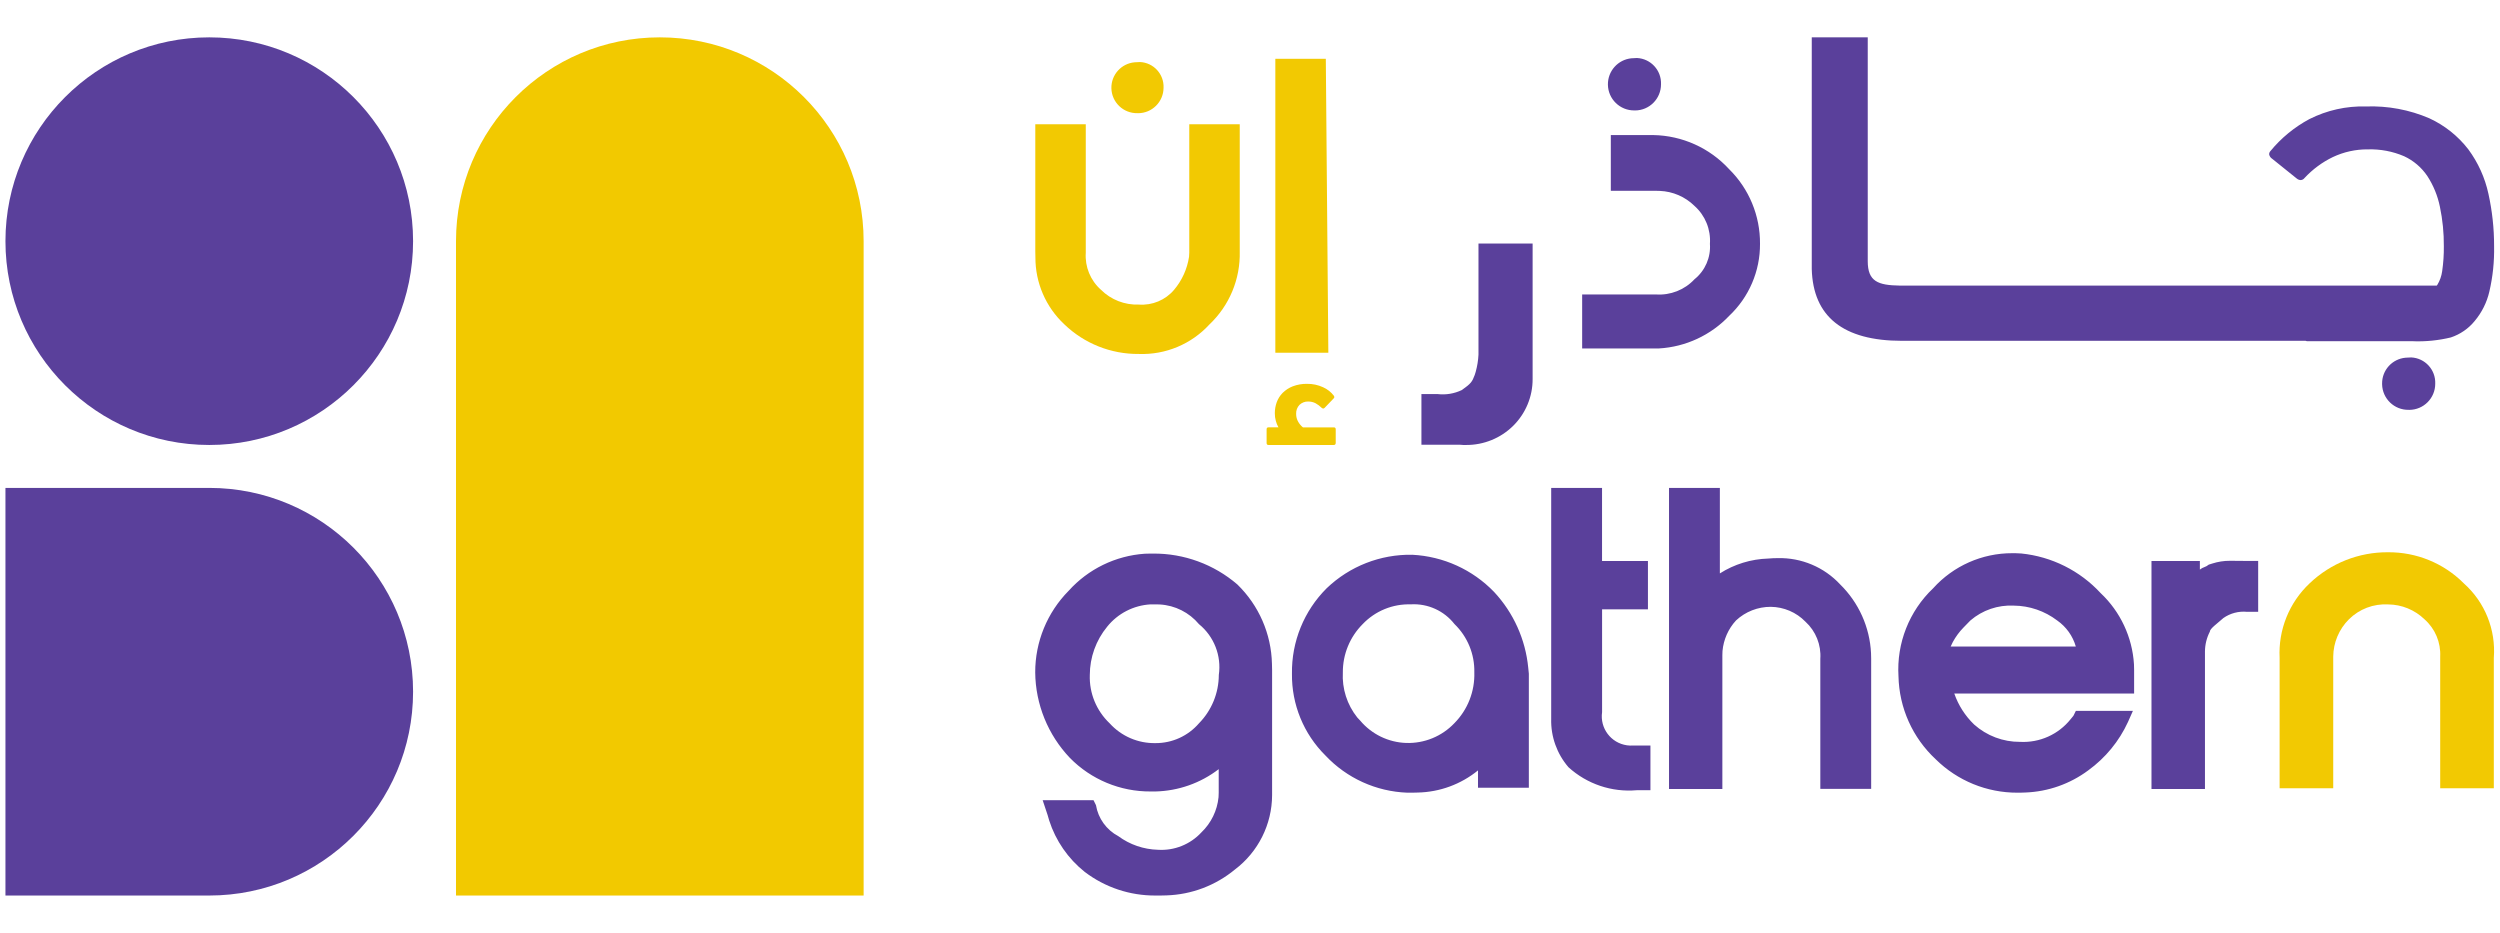 <svg width="268" height="100" viewBox="0 0 268 100" fill="none" xmlns="http://www.w3.org/2000/svg">
<path d="M157.167 47.702H156.869L156.442 47.672H152.377V42.243H154.094C154.989 42.351 155.896 42.202 156.71 41.812C157.683 41.121 157.813 40.943 158.088 40.203L158.196 39.858C158.363 39.256 158.463 38.639 158.493 38.018V37.621V26.105H164.297V40.619C164.308 42.507 163.554 44.324 162.209 45.651C160.871 46.973 159.054 47.713 157.167 47.702ZM258.211 43.934C256.665 43.964 255.391 42.734 255.361 41.192C255.361 41.173 255.361 41.151 255.361 41.132C255.342 39.683 256.446 38.468 257.891 38.345L258.207 38.33C258.296 38.319 258.389 38.316 258.478 38.316C259.965 38.386 261.117 39.642 261.057 41.132C261.061 42.678 259.816 43.934 258.27 43.938C258.252 43.934 258.229 43.934 258.211 43.934ZM177.849 37.353H177.236H169.607V31.564H177.511C179.064 31.675 180.587 31.077 181.65 29.936C182.791 29.019 183.408 27.599 183.304 26.139C183.411 24.601 182.802 23.099 181.65 22.074C180.654 21.093 179.328 20.52 177.931 20.465L177.511 20.454H172.68V14.479H177.228C180.327 14.531 183.267 15.854 185.362 18.135C187.503 20.245 188.695 23.129 188.673 26.135C188.692 29.059 187.491 31.861 185.362 33.864C183.393 35.938 180.706 37.186 177.849 37.353ZM258.727 36.58H247.368C247.298 36.58 247.227 36.565 247.164 36.536H203.882C197.602 36.536 194.358 33.95 194.221 28.844V28.532V4H200.222V28C200.222 30.182 201.329 30.579 203.659 30.616H261.221L261.284 30.535C261.555 30.089 261.73 29.591 261.8 29.074C261.93 28.186 261.99 27.291 261.979 26.392C261.99 24.972 261.849 23.556 261.559 22.17C261.321 20.996 260.864 19.878 260.21 18.871C259.589 17.949 258.731 17.217 257.724 16.749C256.494 16.221 255.164 15.972 253.826 16.013C252.533 16.002 251.251 16.285 250.081 16.838C248.94 17.388 247.914 18.15 247.052 19.075C246.952 19.213 246.8 19.294 246.632 19.305C246.48 19.298 246.335 19.239 246.216 19.142L243.578 17.02C243.411 16.916 243.296 16.753 243.255 16.559C243.247 16.422 243.299 16.288 243.396 16.188C244.548 14.787 245.964 13.628 247.561 12.769C249.445 11.818 251.534 11.35 253.644 11.413C255.97 11.331 258.285 11.762 260.422 12.68C262.068 13.438 263.502 14.583 264.606 16.013C265.654 17.433 266.389 19.056 266.761 20.781C267.166 22.62 267.37 24.5 267.367 26.384C267.4 28.03 267.229 29.673 266.854 31.278C266.586 32.426 266.051 33.496 265.293 34.403C264.624 35.228 263.733 35.841 262.726 36.175C261.414 36.491 260.065 36.629 258.716 36.584L258.727 36.58ZM175.211 11.837C173.665 11.859 172.39 10.622 172.368 9.076C172.346 7.619 173.446 6.389 174.895 6.248L175.211 6.233C175.3 6.222 175.393 6.218 175.482 6.218C176.968 6.289 178.12 7.545 178.061 9.035C178.064 10.581 176.82 11.837 175.274 11.84C175.255 11.837 175.233 11.837 175.211 11.837Z" fill="#5A409B"/>
<path d="M142.985 47.702H135.977C135.847 47.702 135.78 47.632 135.78 47.491V46.019C135.78 45.882 135.847 45.811 135.977 45.811H137.051C136.928 45.596 136.832 45.361 136.768 45.12C136.694 44.852 136.657 44.574 136.661 44.295C136.661 43.894 136.728 43.5 136.865 43.121C137.003 42.745 137.218 42.404 137.5 42.117C137.809 41.813 138.177 41.571 138.582 41.415C139.072 41.23 139.592 41.137 140.116 41.148C140.707 41.14 141.294 41.263 141.833 41.512C142.286 41.712 142.68 42.021 142.981 42.411C143.059 42.526 143.059 42.623 142.981 42.697L142.008 43.712C141.967 43.756 141.915 43.79 141.855 43.797H141.841C141.789 43.786 141.736 43.764 141.696 43.73C141.495 43.53 141.268 43.362 141.023 43.225C140.778 43.102 140.507 43.039 140.232 43.043C139.89 43.032 139.559 43.162 139.31 43.396C139.061 43.652 138.931 44.005 138.946 44.362C138.942 44.667 139.02 44.968 139.176 45.231C139.306 45.454 139.474 45.651 139.674 45.815H142.992C143.122 45.815 143.189 45.885 143.189 46.023V47.494C143.178 47.632 143.115 47.702 142.985 47.702ZM122.076 37.945C119.1 37.971 116.235 36.83 114.095 34.768C112.107 32.91 110.984 30.305 110.996 27.585L110.984 26.957V13.32H116.395V27.091C116.291 28.596 116.893 30.063 118.022 31.063C119.096 32.133 120.567 32.709 122.08 32.65C123.525 32.757 124.934 32.17 125.866 31.063C126.713 30.056 127.267 28.837 127.464 27.537L127.49 27.091V13.324H132.9V26.961C132.975 29.911 131.793 32.754 129.653 34.779C127.713 36.893 124.945 38.052 122.076 37.945ZM142.398 37.811H136.716V6.301H142.127L142.398 37.811ZM121.939 12.131C120.43 12.168 119.178 10.975 119.141 9.467C119.107 8.025 120.196 6.806 121.63 6.68L121.939 6.665C122.028 6.654 122.113 6.65 122.202 6.65C123.663 6.713 124.796 7.951 124.733 9.411C124.725 10.919 123.499 12.142 121.987 12.135C121.972 12.131 121.957 12.131 121.939 12.131Z" fill="#F2C902"/>
<path d="M124.404 96.001H123.876C121.137 96.019 118.466 95.131 116.285 93.47C114.497 92.047 113.171 90.126 112.472 87.952L112.305 87.376L111.774 85.782H117.225L117.488 86.314C117.723 87.733 118.611 88.963 119.881 89.635C121.115 90.546 122.601 91.055 124.136 91.096C125.886 91.207 127.595 90.524 128.788 89.234C129.832 88.235 130.486 86.897 130.628 85.459L130.646 84.983V82.453C128.699 83.95 126.325 84.786 123.869 84.846C123.698 84.846 123.523 84.846 123.352 84.846C120.097 84.868 116.972 83.571 114.694 81.249C112.338 78.774 111.008 75.497 110.975 72.082C110.967 68.805 112.26 65.657 114.564 63.328C116.664 60.998 119.588 59.575 122.72 59.359L123.337 59.344H123.605C126.919 59.318 130.13 60.492 132.645 62.655C134.949 64.896 136.283 67.95 136.354 71.164L136.369 71.829V85.243C136.357 88.376 134.882 91.326 132.381 93.214C130.312 94.923 127.737 95.9 125.054 95.986L124.404 96.001ZM123.341 64.788C121.52 64.892 119.829 65.761 118.689 67.181C117.488 68.641 116.831 70.469 116.827 72.357C116.76 74.308 117.537 76.195 118.956 77.541C120.212 78.927 122.007 79.7 123.876 79.662C125.663 79.67 127.361 78.893 128.528 77.541C129.888 76.158 130.65 74.297 130.657 72.357C130.955 70.295 130.148 68.229 128.532 66.91C127.484 65.657 125.964 64.892 124.333 64.799L123.872 64.788H123.341ZM216.545 84.976H216.277C212.992 84.987 209.838 83.698 207.504 81.39C205.026 79.086 203.588 75.876 203.517 72.491C203.305 68.953 204.665 65.501 207.237 63.06C209.399 60.663 212.48 59.296 215.709 59.303H216.051L216.682 59.333C219.941 59.664 222.969 61.176 225.191 63.584C227.309 65.579 228.584 68.307 228.762 71.209L228.777 71.818V74.349H209.5C209.938 75.608 210.666 76.745 211.629 77.671C212.981 78.878 214.735 79.54 216.548 79.528C218.64 79.64 220.662 78.737 221.97 77.098L222.267 76.738L222.531 76.207H228.647L228.116 77.403C227.168 79.465 225.701 81.249 223.861 82.583C221.91 84.036 219.562 84.864 217.128 84.957L216.545 84.976ZM215.876 64.922C214.178 64.836 212.513 65.408 211.224 66.516L210.492 67.266C210.038 67.731 209.652 68.255 209.343 68.823L209.113 69.306H222.527C222.204 68.177 221.498 67.192 220.532 66.516C219.194 65.498 217.563 64.936 215.876 64.922ZM151.395 84.976H150.864C147.527 84.853 144.372 83.423 142.087 80.989C139.75 78.674 138.457 75.508 138.498 72.223C138.446 68.79 139.787 65.483 142.221 63.06C144.685 60.7 147.984 59.407 151.395 59.471C154.721 59.638 157.857 61.061 160.168 63.458C162.249 65.691 163.535 68.548 163.828 71.588L163.892 72.223V84.445H158.441V82.587C156.612 84.077 154.338 84.913 151.979 84.961L151.395 84.976ZM151.258 64.788C149.307 64.721 147.419 65.494 146.074 66.91C144.707 68.281 143.941 70.142 143.953 72.078C143.856 73.821 144.406 75.541 145.495 76.909L145.814 77.251C147.04 78.707 148.828 79.577 150.73 79.644C152.685 79.711 154.572 78.938 155.917 77.518C157.344 76.073 158.11 74.107 158.047 72.078C158.091 70.131 157.322 68.251 155.917 66.895C154.803 65.475 153.067 64.688 151.265 64.784H151.258V64.788ZM176.919 84.712H175.459C172.784 84.946 170.13 84.054 168.143 82.249C166.898 80.807 166.236 78.956 166.288 77.054V52.303H171.739V60.139H176.659V65.319H171.743V76.344C171.498 78.061 172.687 79.647 174.404 79.896C174.619 79.926 174.838 79.937 175.058 79.922H175.466H176.927V84.712H176.919ZM184.63 84.582H178.918V52.303H184.369V61.47C185.923 60.481 187.714 59.931 189.557 59.876C189.899 59.846 190.248 59.831 190.567 59.831C193.102 59.768 195.543 60.793 197.267 62.651C199.255 64.602 200.437 67.229 200.574 70.012L200.589 70.618V84.564H195.138V70.629C195.242 69.128 194.655 67.66 193.544 66.646C192.567 65.639 191.225 65.067 189.824 65.052C188.442 65.048 187.112 65.568 186.101 66.512C185.272 67.411 184.763 68.563 184.652 69.782L184.637 70.243V84.586L184.63 84.582ZM236.35 84.582H230.639V60.139H235.826V61.061L236.057 60.905L236.547 60.689L236.777 60.529L237.153 60.411C237.766 60.214 238.409 60.113 239.055 60.117L240.895 60.132H242.076V65.587H240.88C239.984 65.501 239.089 65.735 238.349 66.252L237.357 67.099C237.075 67.352 236.896 67.56 236.896 67.712C236.554 68.374 236.376 69.106 236.372 69.849V70.235V84.578L236.35 84.582Z" fill="#5A409B"/>
<path d="M255.997 59.202C252.872 59.179 249.858 60.372 247.595 62.531C245.403 64.593 244.225 67.514 244.374 70.52V84.502H250.122V70.386C250.137 68.885 250.739 67.451 251.802 66.392C252.913 65.288 254.44 64.708 256.001 64.794C257.461 64.801 258.862 65.377 259.91 66.392C261.047 67.399 261.667 68.87 261.589 70.386V84.502H267.338V70.52C267.568 67.499 266.379 64.545 264.116 62.531C261.972 60.376 259.044 59.179 255.997 59.202Z" fill="#F2C902"/>
<path d="M70.732 4.004C82.797 4.004 92.581 13.788 92.581 25.853V96H48.883V25.853C48.883 13.784 58.667 4.004 70.732 4.004Z" fill="#F2C900"/>
<path d="M22.433 47.702C34.5 47.702 44.282 37.92 44.282 25.853C44.282 13.786 34.5 4.004 22.433 4.004C10.366 4.004 0.584 13.786 0.584 25.853C0.584 37.92 10.366 47.702 22.433 47.702Z" fill="#5A409B"/>
<path d="M0.584 52.303H22.433C34.498 52.303 44.282 62.087 44.282 74.152C44.282 86.217 34.498 96.001 22.433 96.001H0.584V52.303Z" fill="#5A409B"/>
</svg>
